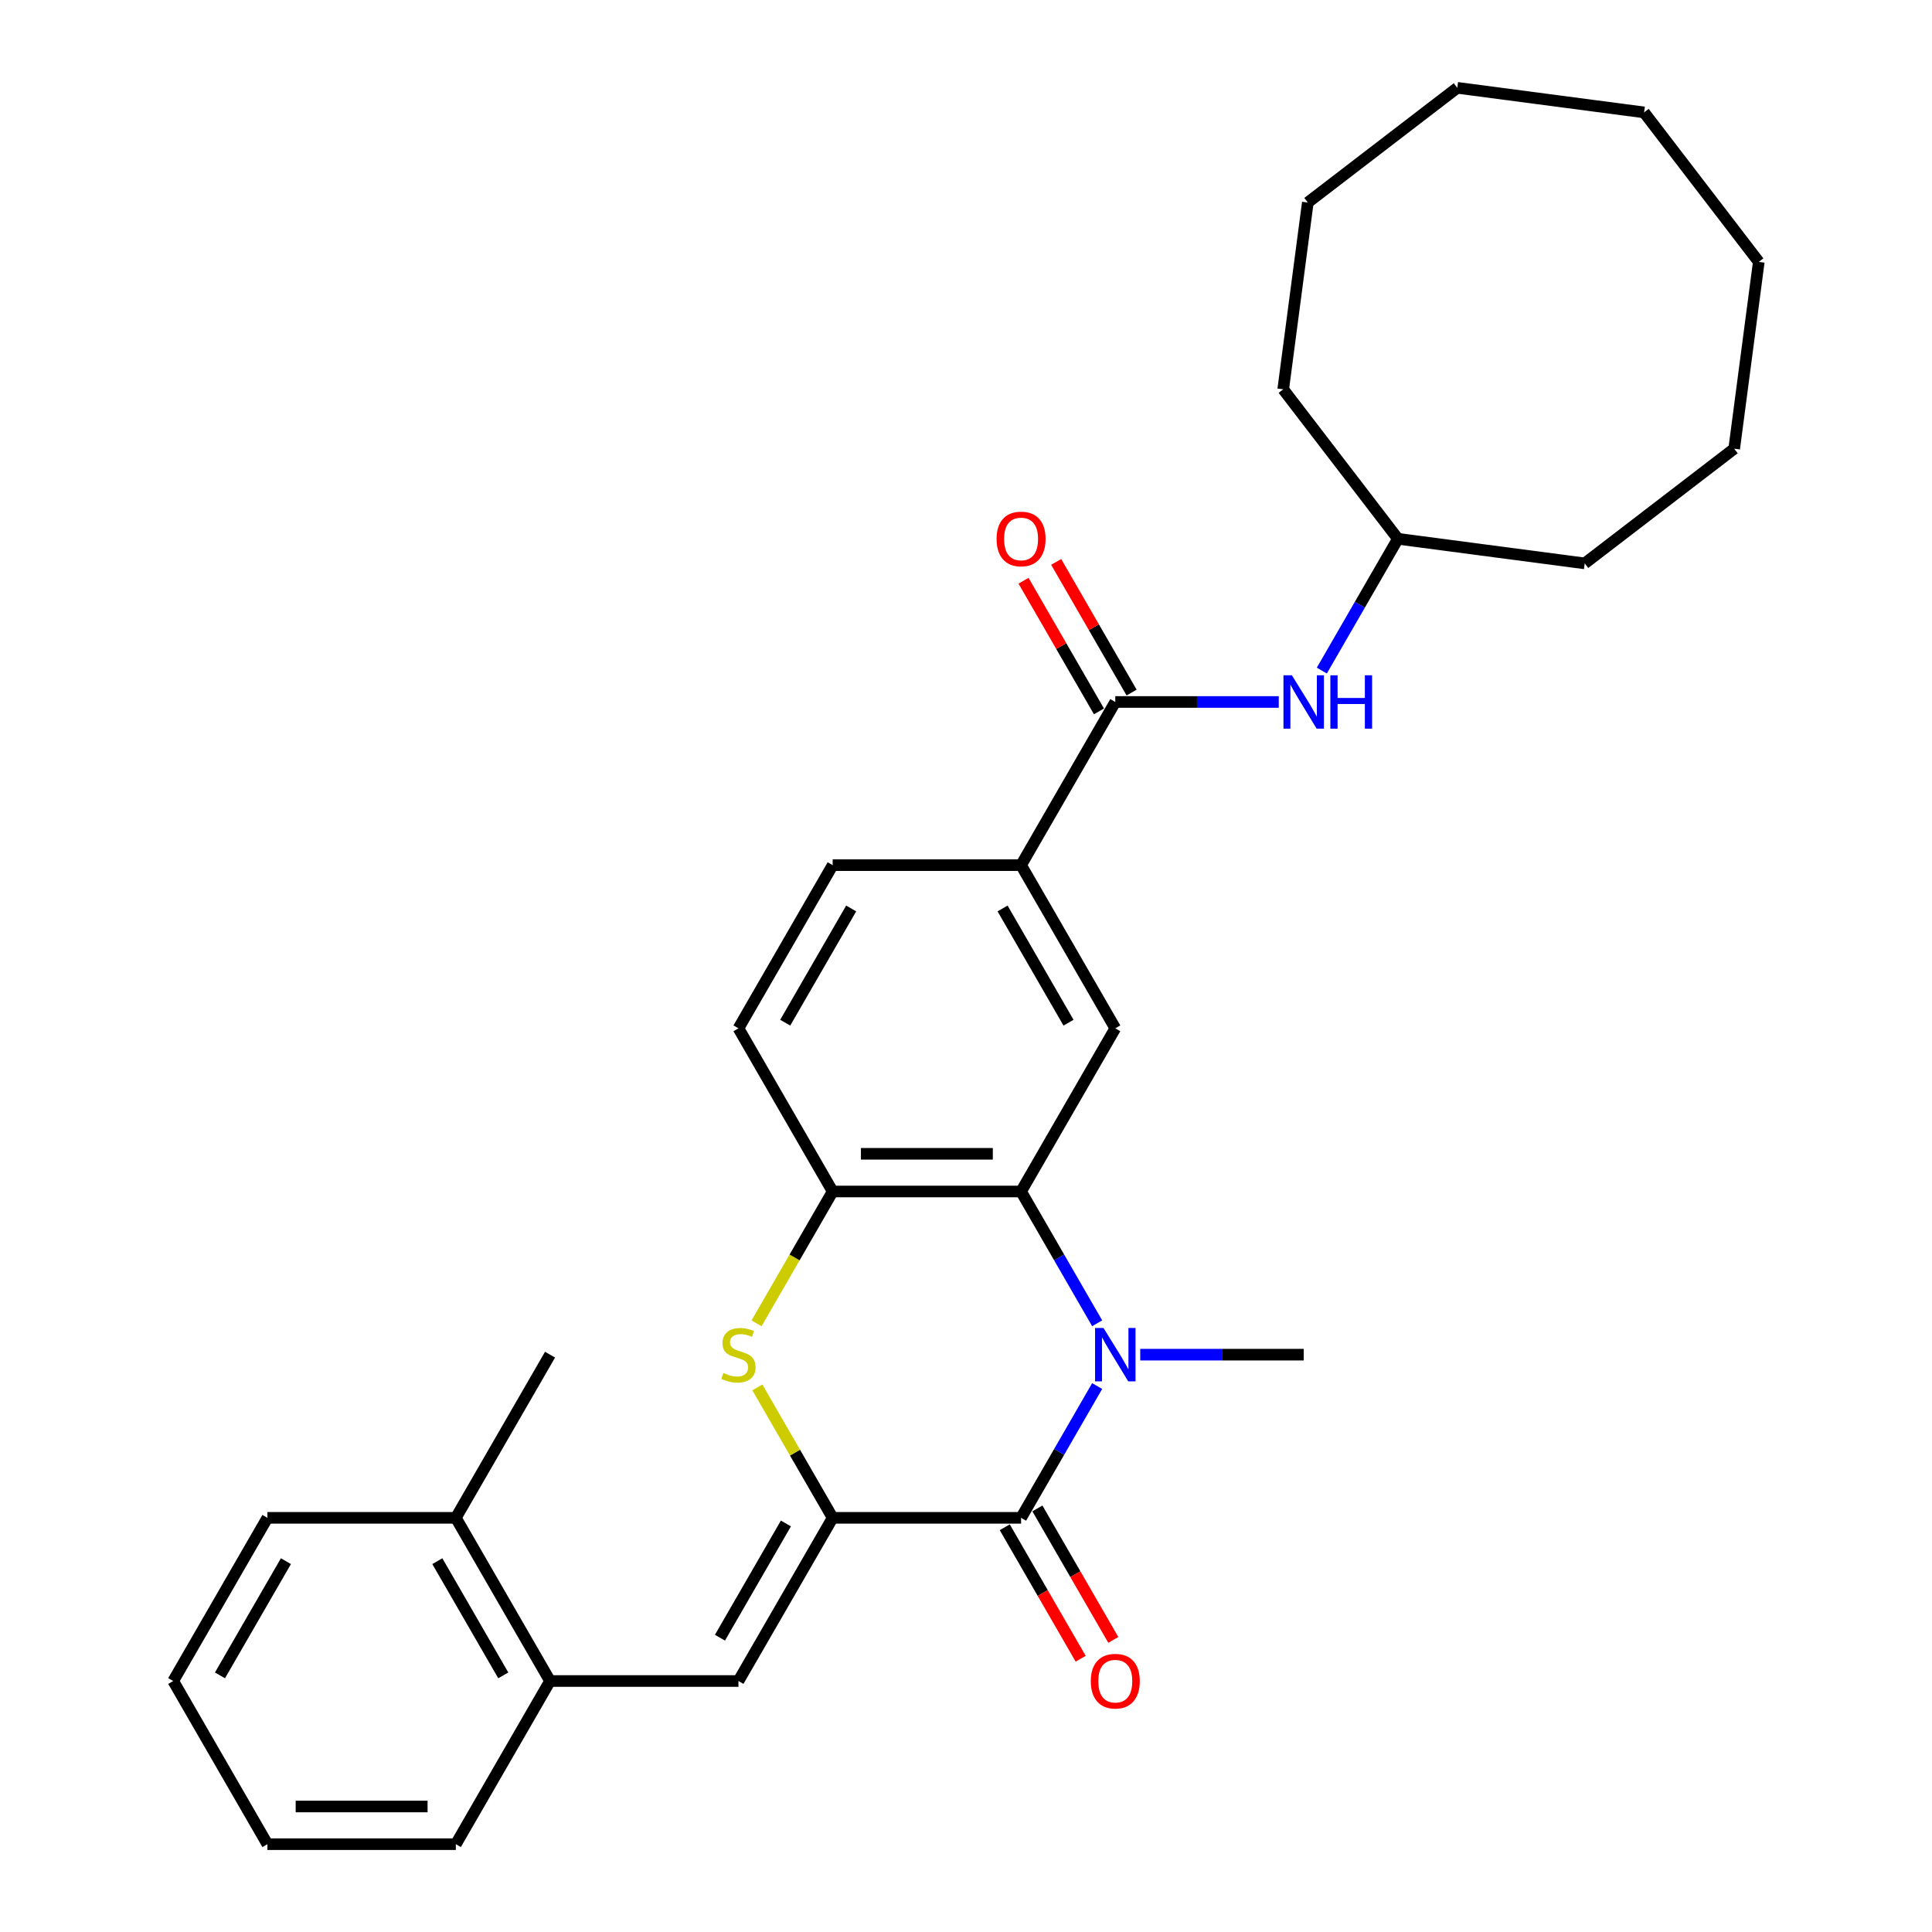 <?xml version='1.0' encoding='iso-8859-1'?>
<svg version='1.1' baseProfile='full'
              xmlns='http://www.w3.org/2000/svg'
                      xmlns:rdkit='http://www.rdkit.org/xml'
                      xmlns:xlink='http://www.w3.org/1999/xlink'
                  xml:space='preserve'
width='1000px' height='1000px' viewBox='0 0 1000 1000'>
<!-- END OF HEADER -->
<rect style='opacity:1.0;fill:#FFFFFF;stroke:none' width='1000' height='1000' x='0' y='0'> </rect>
<path class='bond-1' d='M 430.986,785.63 L 528.51,785.63' style='fill:none;fill-rule:evenodd;stroke:#000000;stroke-width:6px;stroke-linecap:butt;stroke-linejoin:miter;stroke-opacity:1' />
<path class='bond-3' d='M 430.986,785.63 L 411.498,751.876' style='fill:none;fill-rule:evenodd;stroke:#000000;stroke-width:6px;stroke-linecap:butt;stroke-linejoin:miter;stroke-opacity:1' />
<path class='bond-3' d='M 411.498,751.876 L 392.01,718.122' style='fill:none;fill-rule:evenodd;stroke:#CCCC00;stroke-width:6px;stroke-linecap:butt;stroke-linejoin:miter;stroke-opacity:1' />
<path class='bond-4' d='M 430.986,785.63 L 382.225,870.088' style='fill:none;fill-rule:evenodd;stroke:#000000;stroke-width:6px;stroke-linecap:butt;stroke-linejoin:miter;stroke-opacity:1' />
<path class='bond-4' d='M 406.78,788.546 L 372.647,847.667' style='fill:none;fill-rule:evenodd;stroke:#000000;stroke-width:6px;stroke-linecap:butt;stroke-linejoin:miter;stroke-opacity:1' />
<path class='bond-0' d='M 567.891,717.419 L 548.2,751.525' style='fill:none;fill-rule:evenodd;stroke:#0000FF;stroke-width:6px;stroke-linecap:butt;stroke-linejoin:miter;stroke-opacity:1' />
<path class='bond-0' d='M 548.2,751.525 L 528.51,785.63' style='fill:none;fill-rule:evenodd;stroke:#000000;stroke-width:6px;stroke-linecap:butt;stroke-linejoin:miter;stroke-opacity:1' />
<path class='bond-16' d='M 590.184,701.172 L 632.489,701.172' style='fill:none;fill-rule:evenodd;stroke:#0000FF;stroke-width:6px;stroke-linecap:butt;stroke-linejoin:miter;stroke-opacity:1' />
<path class='bond-16' d='M 632.489,701.172 L 674.795,701.172' style='fill:none;fill-rule:evenodd;stroke:#000000;stroke-width:6px;stroke-linecap:butt;stroke-linejoin:miter;stroke-opacity:1' />
<path class='bond-30' d='M 567.891,684.925 L 548.2,650.819' style='fill:none;fill-rule:evenodd;stroke:#0000FF;stroke-width:6px;stroke-linecap:butt;stroke-linejoin:miter;stroke-opacity:1' />
<path class='bond-30' d='M 548.2,650.819 L 528.51,616.714' style='fill:none;fill-rule:evenodd;stroke:#000000;stroke-width:6px;stroke-linecap:butt;stroke-linejoin:miter;stroke-opacity:1' />
<path class='bond-11' d='M 520.064,790.506 L 539.71,824.533' style='fill:none;fill-rule:evenodd;stroke:#000000;stroke-width:6px;stroke-linecap:butt;stroke-linejoin:miter;stroke-opacity:1' />
<path class='bond-11' d='M 539.71,824.533 L 559.355,858.56' style='fill:none;fill-rule:evenodd;stroke:#FF0000;stroke-width:6px;stroke-linecap:butt;stroke-linejoin:miter;stroke-opacity:1' />
<path class='bond-11' d='M 536.956,780.754 L 556.601,814.781' style='fill:none;fill-rule:evenodd;stroke:#000000;stroke-width:6px;stroke-linecap:butt;stroke-linejoin:miter;stroke-opacity:1' />
<path class='bond-11' d='M 556.601,814.781 L 576.247,848.808' style='fill:none;fill-rule:evenodd;stroke:#FF0000;stroke-width:6px;stroke-linecap:butt;stroke-linejoin:miter;stroke-opacity:1' />
<path class='bond-2' d='M 528.51,616.714 L 430.986,616.714' style='fill:none;fill-rule:evenodd;stroke:#000000;stroke-width:6px;stroke-linecap:butt;stroke-linejoin:miter;stroke-opacity:1' />
<path class='bond-2' d='M 513.881,597.209 L 445.615,597.209' style='fill:none;fill-rule:evenodd;stroke:#000000;stroke-width:6px;stroke-linecap:butt;stroke-linejoin:miter;stroke-opacity:1' />
<path class='bond-7' d='M 528.51,616.714 L 577.272,532.256' style='fill:none;fill-rule:evenodd;stroke:#000000;stroke-width:6px;stroke-linecap:butt;stroke-linejoin:miter;stroke-opacity:1' />
<path class='bond-5' d='M 391.582,684.964 L 411.284,650.839' style='fill:none;fill-rule:evenodd;stroke:#CCCC00;stroke-width:6px;stroke-linecap:butt;stroke-linejoin:miter;stroke-opacity:1' />
<path class='bond-5' d='M 411.284,650.839 L 430.986,616.714' style='fill:none;fill-rule:evenodd;stroke:#000000;stroke-width:6px;stroke-linecap:butt;stroke-linejoin:miter;stroke-opacity:1' />
<path class='bond-10' d='M 382.225,870.088 L 284.701,870.088' style='fill:none;fill-rule:evenodd;stroke:#000000;stroke-width:6px;stroke-linecap:butt;stroke-linejoin:miter;stroke-opacity:1' />
<path class='bond-13' d='M 430.986,616.714 L 382.225,532.256' style='fill:none;fill-rule:evenodd;stroke:#000000;stroke-width:6px;stroke-linecap:butt;stroke-linejoin:miter;stroke-opacity:1' />
<path class='bond-6' d='M 577.272,363.341 L 528.51,447.799' style='fill:none;fill-rule:evenodd;stroke:#000000;stroke-width:6px;stroke-linecap:butt;stroke-linejoin:miter;stroke-opacity:1' />
<path class='bond-9' d='M 577.272,363.341 L 619.577,363.341' style='fill:none;fill-rule:evenodd;stroke:#000000;stroke-width:6px;stroke-linecap:butt;stroke-linejoin:miter;stroke-opacity:1' />
<path class='bond-9' d='M 619.577,363.341 L 661.883,363.341' style='fill:none;fill-rule:evenodd;stroke:#0000FF;stroke-width:6px;stroke-linecap:butt;stroke-linejoin:miter;stroke-opacity:1' />
<path class='bond-12' d='M 585.717,358.465 L 566.196,324.652' style='fill:none;fill-rule:evenodd;stroke:#000000;stroke-width:6px;stroke-linecap:butt;stroke-linejoin:miter;stroke-opacity:1' />
<path class='bond-12' d='M 566.196,324.652 L 546.674,290.839' style='fill:none;fill-rule:evenodd;stroke:#FF0000;stroke-width:6px;stroke-linecap:butt;stroke-linejoin:miter;stroke-opacity:1' />
<path class='bond-12' d='M 568.826,368.217 L 549.304,334.404' style='fill:none;fill-rule:evenodd;stroke:#000000;stroke-width:6px;stroke-linecap:butt;stroke-linejoin:miter;stroke-opacity:1' />
<path class='bond-12' d='M 549.304,334.404 L 529.782,300.592' style='fill:none;fill-rule:evenodd;stroke:#FF0000;stroke-width:6px;stroke-linecap:butt;stroke-linejoin:miter;stroke-opacity:1' />
<path class='bond-32' d='M 577.272,532.256 L 528.51,447.799' style='fill:none;fill-rule:evenodd;stroke:#000000;stroke-width:6px;stroke-linecap:butt;stroke-linejoin:miter;stroke-opacity:1' />
<path class='bond-32' d='M 553.066,529.34 L 518.933,470.22' style='fill:none;fill-rule:evenodd;stroke:#000000;stroke-width:6px;stroke-linecap:butt;stroke-linejoin:miter;stroke-opacity:1' />
<path class='bond-8' d='M 528.51,447.799 L 430.986,447.799' style='fill:none;fill-rule:evenodd;stroke:#000000;stroke-width:6px;stroke-linecap:butt;stroke-linejoin:miter;stroke-opacity:1' />
<path class='bond-17' d='M 684.175,347.093 L 703.866,312.988' style='fill:none;fill-rule:evenodd;stroke:#0000FF;stroke-width:6px;stroke-linecap:butt;stroke-linejoin:miter;stroke-opacity:1' />
<path class='bond-17' d='M 703.866,312.988 L 723.557,278.883' style='fill:none;fill-rule:evenodd;stroke:#000000;stroke-width:6px;stroke-linecap:butt;stroke-linejoin:miter;stroke-opacity:1' />
<path class='bond-15' d='M 284.701,870.088 L 235.939,785.63' style='fill:none;fill-rule:evenodd;stroke:#000000;stroke-width:6px;stroke-linecap:butt;stroke-linejoin:miter;stroke-opacity:1' />
<path class='bond-15' d='M 260.495,867.171 L 226.362,808.051' style='fill:none;fill-rule:evenodd;stroke:#000000;stroke-width:6px;stroke-linecap:butt;stroke-linejoin:miter;stroke-opacity:1' />
<path class='bond-18' d='M 284.701,870.088 L 235.939,954.545' style='fill:none;fill-rule:evenodd;stroke:#000000;stroke-width:6px;stroke-linecap:butt;stroke-linejoin:miter;stroke-opacity:1' />
<path class='bond-14' d='M 382.225,532.256 L 430.986,447.799' style='fill:none;fill-rule:evenodd;stroke:#000000;stroke-width:6px;stroke-linecap:butt;stroke-linejoin:miter;stroke-opacity:1' />
<path class='bond-14' d='M 406.43,529.34 L 440.564,470.22' style='fill:none;fill-rule:evenodd;stroke:#000000;stroke-width:6px;stroke-linecap:butt;stroke-linejoin:miter;stroke-opacity:1' />
<path class='bond-19' d='M 235.939,785.63 L 284.701,701.172' style='fill:none;fill-rule:evenodd;stroke:#000000;stroke-width:6px;stroke-linecap:butt;stroke-linejoin:miter;stroke-opacity:1' />
<path class='bond-20' d='M 235.939,785.63 L 138.416,785.63' style='fill:none;fill-rule:evenodd;stroke:#000000;stroke-width:6px;stroke-linecap:butt;stroke-linejoin:miter;stroke-opacity:1' />
<path class='bond-21' d='M 723.557,278.883 L 820.246,291.612' style='fill:none;fill-rule:evenodd;stroke:#000000;stroke-width:6px;stroke-linecap:butt;stroke-linejoin:miter;stroke-opacity:1' />
<path class='bond-22' d='M 723.557,278.883 L 664.188,201.512' style='fill:none;fill-rule:evenodd;stroke:#000000;stroke-width:6px;stroke-linecap:butt;stroke-linejoin:miter;stroke-opacity:1' />
<path class='bond-23' d='M 235.939,954.545 L 138.416,954.545' style='fill:none;fill-rule:evenodd;stroke:#000000;stroke-width:6px;stroke-linecap:butt;stroke-linejoin:miter;stroke-opacity:1' />
<path class='bond-23' d='M 221.311,935.041 L 153.044,935.041' style='fill:none;fill-rule:evenodd;stroke:#000000;stroke-width:6px;stroke-linecap:butt;stroke-linejoin:miter;stroke-opacity:1' />
<path class='bond-31' d='M 138.416,785.63 L 89.654,870.088' style='fill:none;fill-rule:evenodd;stroke:#000000;stroke-width:6px;stroke-linecap:butt;stroke-linejoin:miter;stroke-opacity:1' />
<path class='bond-31' d='M 147.993,808.051 L 113.86,867.171' style='fill:none;fill-rule:evenodd;stroke:#000000;stroke-width:6px;stroke-linecap:butt;stroke-linejoin:miter;stroke-opacity:1' />
<path class='bond-25' d='M 820.246,291.612 L 897.617,232.244' style='fill:none;fill-rule:evenodd;stroke:#000000;stroke-width:6px;stroke-linecap:butt;stroke-linejoin:miter;stroke-opacity:1' />
<path class='bond-26' d='M 664.188,201.512 L 676.918,104.823' style='fill:none;fill-rule:evenodd;stroke:#000000;stroke-width:6px;stroke-linecap:butt;stroke-linejoin:miter;stroke-opacity:1' />
<path class='bond-24' d='M 138.416,954.545 L 89.654,870.088' style='fill:none;fill-rule:evenodd;stroke:#000000;stroke-width:6px;stroke-linecap:butt;stroke-linejoin:miter;stroke-opacity:1' />
<path class='bond-29' d='M 897.617,232.244 L 910.346,135.555' style='fill:none;fill-rule:evenodd;stroke:#000000;stroke-width:6px;stroke-linecap:butt;stroke-linejoin:miter;stroke-opacity:1' />
<path class='bond-28' d='M 676.918,104.823 L 754.288,45.455' style='fill:none;fill-rule:evenodd;stroke:#000000;stroke-width:6px;stroke-linecap:butt;stroke-linejoin:miter;stroke-opacity:1' />
<path class='bond-27' d='M 850.977,58.184 L 754.288,45.455' style='fill:none;fill-rule:evenodd;stroke:#000000;stroke-width:6px;stroke-linecap:butt;stroke-linejoin:miter;stroke-opacity:1' />
<path class='bond-33' d='M 850.977,58.184 L 910.346,135.555' style='fill:none;fill-rule:evenodd;stroke:#000000;stroke-width:6px;stroke-linecap:butt;stroke-linejoin:miter;stroke-opacity:1' />
<path  class='atom-1' d='M 571.167 687.363
L 580.217 701.991
Q 581.114 703.435, 582.557 706.048
Q 584.001 708.662, 584.079 708.818
L 584.079 687.363
L 587.746 687.363
L 587.746 714.981
L 583.962 714.981
L 574.248 698.987
Q 573.117 697.115, 571.908 694.969
Q 570.737 692.824, 570.386 692.161
L 570.386 714.981
L 566.798 714.981
L 566.798 687.363
L 571.167 687.363
' fill='#0000FF'/>
<path  class='atom-4' d='M 374.423 710.651
Q 374.735 710.768, 376.022 711.314
Q 377.309 711.861, 378.714 712.212
Q 380.157 712.524, 381.561 712.524
Q 384.175 712.524, 385.696 711.275
Q 387.218 709.988, 387.218 707.765
Q 387.218 706.243, 386.438 705.307
Q 385.696 704.371, 384.526 703.864
Q 383.356 703.357, 381.405 702.771
Q 378.948 702.03, 377.465 701.328
Q 376.022 700.626, 374.969 699.143
Q 373.955 697.661, 373.955 695.165
Q 373.955 691.693, 376.295 689.547
Q 378.675 687.402, 383.356 687.402
Q 386.555 687.402, 390.182 688.923
L 389.285 691.927
Q 385.969 690.561, 383.473 690.561
Q 380.781 690.561, 379.299 691.693
Q 377.816 692.785, 377.856 694.696
Q 377.856 696.179, 378.597 697.076
Q 379.377 697.973, 380.469 698.48
Q 381.6 698.987, 383.473 699.573
Q 385.969 700.353, 387.452 701.133
Q 388.934 701.913, 389.987 703.513
Q 391.08 705.073, 391.08 707.765
Q 391.08 711.587, 388.505 713.655
Q 385.969 715.683, 381.717 715.683
Q 379.26 715.683, 377.387 715.137
Q 375.554 714.63, 373.369 713.733
L 374.423 710.651
' fill='#CCCC00'/>
<path  class='atom-10' d='M 668.69 349.531
L 677.74 364.16
Q 678.637 365.603, 680.081 368.217
Q 681.524 370.83, 681.602 370.987
L 681.602 349.531
L 685.269 349.531
L 685.269 377.15
L 681.485 377.15
L 671.772 361.156
Q 670.641 359.284, 669.431 357.138
Q 668.261 354.993, 667.91 354.33
L 667.91 377.15
L 664.321 377.15
L 664.321 349.531
L 668.69 349.531
' fill='#0000FF'/>
<path  class='atom-10' d='M 688.585 349.531
L 692.33 349.531
L 692.33 361.273
L 706.451 361.273
L 706.451 349.531
L 710.196 349.531
L 710.196 377.15
L 706.451 377.15
L 706.451 364.394
L 692.33 364.394
L 692.33 377.15
L 688.585 377.15
L 688.585 349.531
' fill='#0000FF'/>
<path  class='atom-12' d='M 564.593 870.166
Q 564.593 863.534, 567.87 859.828
Q 571.147 856.122, 577.272 856.122
Q 583.396 856.122, 586.673 859.828
Q 589.95 863.534, 589.95 870.166
Q 589.95 876.875, 586.634 880.698
Q 583.318 884.482, 577.272 884.482
Q 571.186 884.482, 567.87 880.698
Q 564.593 876.914, 564.593 870.166
M 577.272 881.361
Q 581.485 881.361, 583.747 878.553
Q 586.049 875.705, 586.049 870.166
Q 586.049 864.743, 583.747 862.013
Q 581.485 859.243, 577.272 859.243
Q 573.059 859.243, 570.757 861.974
Q 568.494 864.704, 568.494 870.166
Q 568.494 875.744, 570.757 878.553
Q 573.059 881.361, 577.272 881.361
' fill='#FF0000'/>
<path  class='atom-13' d='M 515.832 278.961
Q 515.832 272.329, 519.109 268.623
Q 522.385 264.917, 528.51 264.917
Q 534.634 264.917, 537.911 268.623
Q 541.188 272.329, 541.188 278.961
Q 541.188 285.67, 537.872 289.493
Q 534.556 293.277, 528.51 293.277
Q 522.424 293.277, 519.109 289.493
Q 515.832 285.709, 515.832 278.961
M 528.51 290.157
Q 532.723 290.157, 534.985 287.348
Q 537.287 284.5, 537.287 278.961
Q 537.287 273.539, 534.985 270.808
Q 532.723 268.038, 528.51 268.038
Q 524.297 268.038, 521.995 270.769
Q 519.733 273.5, 519.733 278.961
Q 519.733 284.539, 521.995 287.348
Q 524.297 290.157, 528.51 290.157
' fill='#FF0000'/>
</svg>
